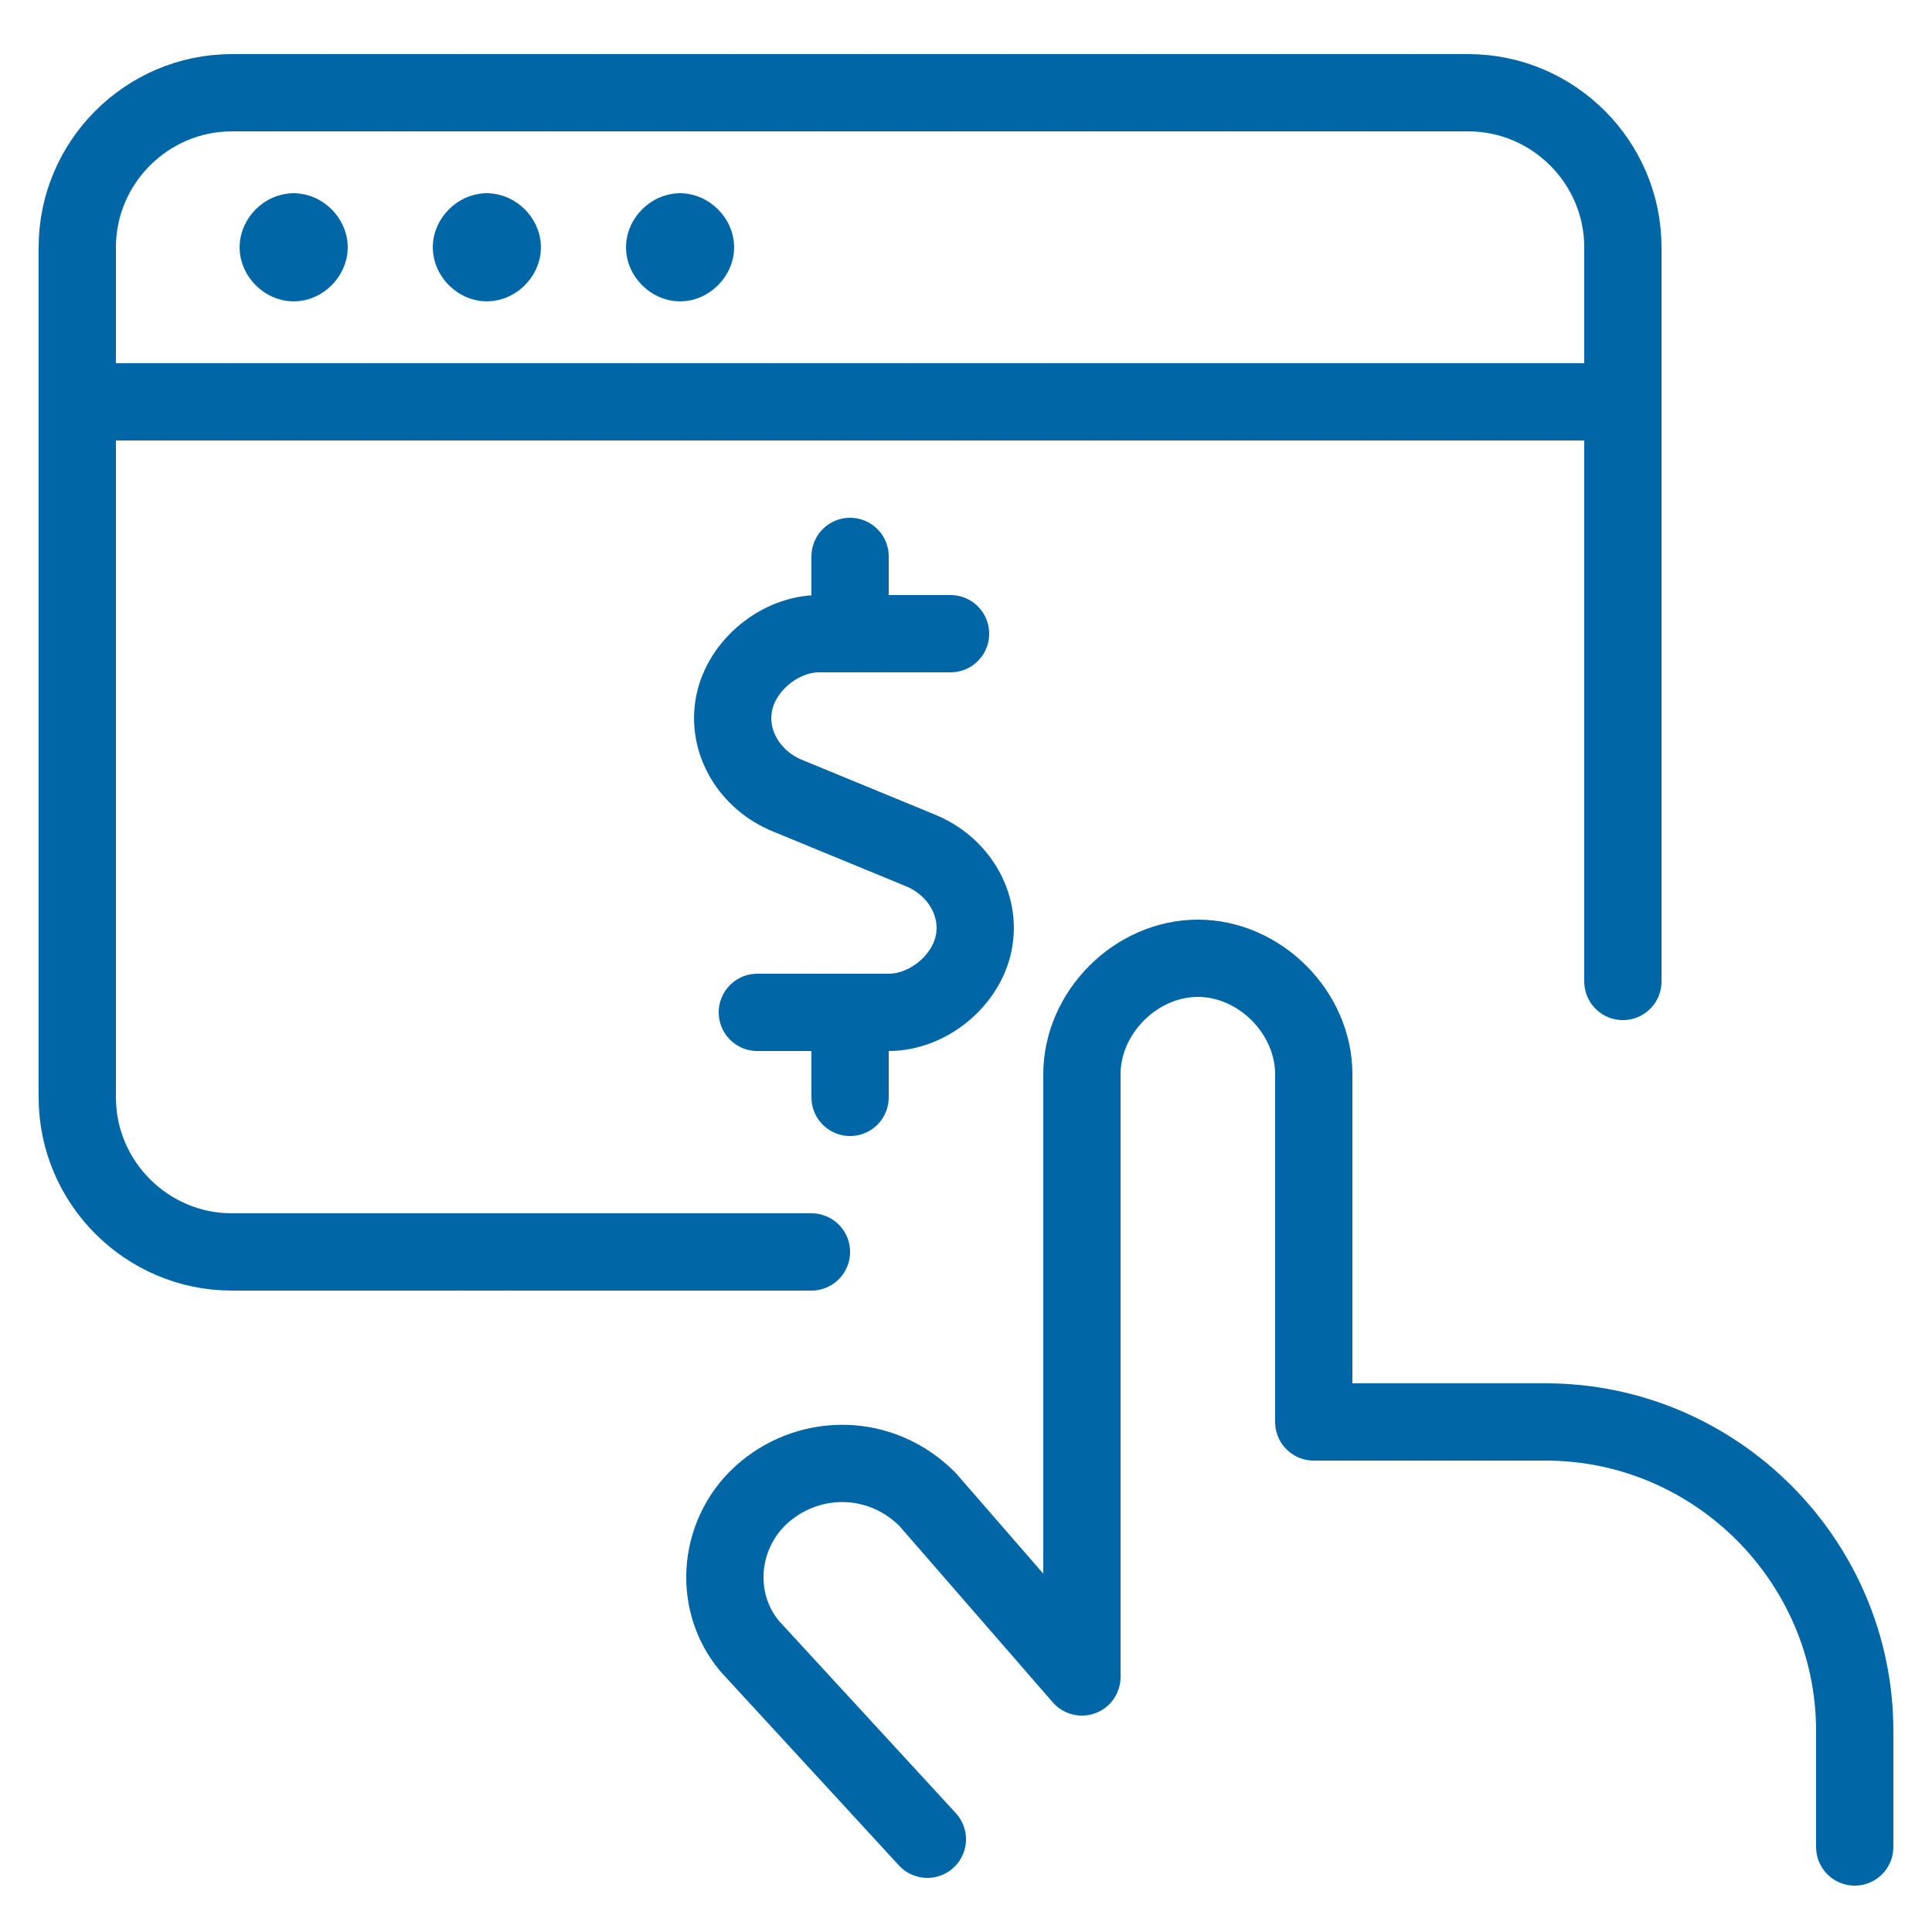 <?xml version="1.0" encoding="UTF-8"?>
<svg xmlns="http://www.w3.org/2000/svg" version="1.1" xmlns:xlink="http://www.w3.org/1999/xlink" viewBox="0 0 25 25">
  <!-- Generator: Adobe Illustrator 29.3.1, SVG Export Plug-In . SVG Version: 2.1.0 Build 151)  -->
  <defs>
    <style>
      .st0, .st1, .st2, .st3, .st4 {
        fill: none;
      }

      .st0, .st3 {
        stroke-miterlimit: 10;
      }

      .st0, .st4 {
        stroke: #0066A6;
      }

      .st2, .st3 {
        stroke: #0066A6;
      }

      .st2, .st4 {
        stroke-linecap: round;
        stroke-linejoin: round;
      }

      .st5 {
        fill: #0066A6;
      }

      .st6 {
        display: none;
      }

      .st7 {
        clip-path: url(#clippath);
      }
    </style>
    <clipPath id="clippath">
      <rect class="st1" width="25" height="25"/>
    </clipPath>
  </defs>
  <g id="Camada_1" class="st6">
    <g id="Camada_11" data-name="Camada_1" class="st6">
      <g class="st7">
        <g>
          <path d="M25,5.2c0,1.5-.5,2.7-1.5,3.7-2.1,2.1-4.3,4.3-6.4,6.4-1.3,1.3-2.8,1.8-4.6,1.5-1.1-.2-2-.7-2.8-1.5-.4-.4-.4-1,0-1.4s1-.4,1.4,0,.8.7,1.3.8c1.1.3,2.2.2,3-.7,1.5-1.4,2.9-2.9,4.4-4.3.7-.7,1.5-1.5,2.2-2.2,1.7-1.7,1.1-4.5-1.2-5.2-1.2-.4-2.3,0-3.1.8-1.2,1.1-2.3,2.3-3.5,3.5-.5.5-1.3.5-1.7,0-.3-.4-.2-1,.2-1.4.9-.9,1.7-1.7,2.6-2.6.5-.5,1-1.1,1.6-1.5,2.6-1.9,6.4-.9,7.7,2.1.4.8.5,1.3.5,2.2h0v-.2h0Z"/>
          <path d="M5.2,25c-2.6,0-4.9-2-5.2-4.7-.2-1.7.4-3.2,1.7-4.4,1.9-1.9,3.8-3.8,5.6-5.6,2-2.1,5.2-2.1,7.4-.1.5.4.5,1.1,0,1.5-.4.4-1,.5-1.5,0-.7-.6-1.5-1-2.4-.9-.8,0-1.4.3-2,.8-2,2-4,4-6,6-1.2,1.2-1.2,3.1,0,4.4,1.2,1.2,3.1,1.2,4.3,0,1-1,1.9-1.9,2.9-2.9.4-.4.9-.5,1.3-.3.7.3.8,1.2.2,1.7-.7.7-1.3,1.3-2,2-.5.5-1,1-1.5,1.4-.9.7-1.9,1-3.1,1h.3,0Z"/>
          <path class="st5" d="M6.2,7.3c-.3,0-.5,0-.7-.3l-3.2-3.2c-.4-.4-.4-1.1,0-1.5.4-.4,1.1-.4,1.5,0l2,2c.7.7.8.8,1.1,1.2.5.6.2,1.5-.5,1.7h-.3,0Z"/>
          <path class="st5" d="M18.7,17.7c.4,0,.7.2.9.4l2.7,2.7.3.3c.4.4.4,1.1,0,1.5s-1.1.4-1.5,0c-.6-.5-1.1-1.1-1.6-1.6l-1.5-1.5c-.6-.6-.3-1.5.5-1.7h.2Z"/>
          <path class="st5" d="M17.7,22.4v1.6c0,.5-.4,1-.8,1-.6,0-1-.2-1.2-.7v-3.3c0-.6.4-1.1,1-1.1s1.1.4,1.1,1.1v1.6h0v-.2h-.1Z"/>
          <path class="st5" d="M22.4,15.6h1.6c.6,0,1,.4,1,.9s-.3,1.1-1,1.2h-3.2c-.6,0-1-.5-1-1.1s.5-1,1.1-1h1.6-.1Z"/>
          <path class="st5" d="M2.6,9.4h-1.6c-.6,0-1-.4-1-.9s.3-1.1,1-1.2h3.3c.6,0,1,.5,1,1.1s-.5,1-1.1,1c0,0-1.6,0-1.6,0Z"/>
          <path class="st5" d="M9.4,2.6v1.5c0,.6-.4,1.1-1,1.1s-1.1-.4-1.1-1V1c0-.6.4-1,1.1-1s.9.5,1,1.1v1.5h0Z"/>
        </g>
      </g>
    </g>
    <g id="Camada_2">
      <g id="Shipping-Delivery__x2F__Delivery__x2F__delivery-person-motorcycle-1">
        <g id="Group_93">
          <g id="delivery-person-motorcycle-1">
            <path id="Oval_47" class="st4" d="M13.5,6.2c1.4,0,2.5-1.1,2.5-2.5s-1.1-2.5-2.5-2.5-2.5,1.1-2.5,2.5,1.1,2.5,2.5,2.5Z"/>
            <path id="Shape_624" class="st4" d="M17,3.2h-4l-1.2,2.4"/>
            <path id="Shape_625" class="st4" d="M20.5,18.2c1.7,0,3,1.3,3,3h-9.5c-.8,0-1.5-.7-1.5-1.5s-.3-1.3-.7-1.8c-.5-.5-1.1-.7-1.8-.7h-3.8c-1.5,0-2.8,1.2-2.8,2.8v1.2"/>
            <path id="Shape_626" class="st4" d="M18.5,12.8h1c.6,0,1,.4,1,1v7.5"/>
            <path id="Oval_48" class="st4" d="M7.5,23.8c1.1,0,2-.9,2-2s-.9-2-2-2-2,.9-2,2,.9,2,2,2Z"/>
            <path id="Shape_627" class="st4" d="M18.5,21.2v.5c0,1.1.9,2,2,2s2-.9,2-2v-.5"/>
            <path id="Shape_628" class="st4" d="M10,17.2h3.5"/>
            <path id="Rectangle-path_40" class="st0" d="M1.5,8.8c0-.3.2-.5.5-.5h6c.3,0,.5.2.5.5v6c0,.3-.2.5-.5.5H2c-.3,0-.5-.2-.5-.5v-6Z"/>
            <path id="Shape_629" class="st0" d="M3.5,13.2v-.8c0-.1,0-.3,0-.4l1.7-1.7s.2-.1.4-.1h.8"/>
            <path id="Shape_630" class="st4" d="M20.5,13.8l1.3-.6h.5c.2,0,.2.3.2.4v1.9c0,.2,0,.3-.2.4h-.5l-1.3-.6"/>
            <path id="Shape_631" class="st4" d="M14.5,11.6v1.1h.2c1.2,0,2.8,1,2.8,2.2v3.8c0,.6-.4,1-1,1s-1-.4-1-1c0-.9-.1-1.9-.5-2.8-.4-.5-.9-.8-1.5-.7h-1.5c-.8,0-1.5-.7-1.5-1.5v-3.5c0-1.1.9-2,2-2s1,0,1.5.3l5,2.2"/>
          </g>
        </g>
      </g>
    </g>
  </g>
  <g id="Camada_21" data-name="Camada_2" class="st6">
    <g id="Culture-Religion__x2F__Religion__x2F__religion-islam-pray">
      <g id="Group_72">
        <g id="religion-islam-pray">
          <path id="Oval_38" class="st3" d="M11.8,6.7c1.4,0,2.5-1.1,2.5-2.5s-1.1-2.5-2.5-2.5-2.5,1.1-2.5,2.5,1.1,2.5,2.5,2.5Z"/>
          <path id="Shape_609" class="st3" d="M18.8,23.2h-7c-.6,0-1.2-.4-1.4-1-.2-.6,0-1.3.5-1.7l4.7-3.9-1.6-5.1-3.8,2.7c-.6.4-1.3.5-2,.4-.7-.2-1.3-.6-1.6-1.3l-1.5-2.3c-.4-.7-.2-1.6.5-2.1.7-.4,1.6-.2,2.1.5l1.3,2.1,5.1-3.5c.4-.3.9-.3,1.3-.2.5.2.8.5.9,1l2.3,7.4c.3,1,0,2-.8,2.7l-1.7,1.4h2.8c.8,0,1.5.7,1.5,1.5s-.7,1.5-1.5,1.5h0Z"/>
          <path id="Shape_610" class="st3" d="M16.3,20.2h-1.5"/>
        </g>
      </g>
    </g>
  </g>
  <g id="Camada_3">
    <g id="Business-Products__x2F__Monetization_x2F_Profits__x2F__monetization-user-monitor" class="st6">
      <g id="Group_148">
        <g id="monetization-user-monitor">
          <path id="Shape_1084" class="st2" d="M6,16.5v1.5"/>
          <path id="Shape_1085" class="st2" d="M11,19.5v-.5c0-2.8-2.2-5-5-5S1,16.2,1,19v.5"/>
          <path id="Shape_1086" class="st2" d="M7.2,9c.8,0,1.6-.2,2.3-.5-.2-1.5-1.3-2.7-2.8-3-1.5-.3-2.9.4-3.7,1.7,1.1,1.1,2.6,1.8,4.2,1.8Z"/>
          <path id="Oval_123" class="st2" d="M6,12.5c1.9,0,3.5-1.6,3.5-3.5s-1.6-3.5-3.5-3.5-3.5,1.6-3.5,3.5,1.6,3.5,3.5,3.5Z"/>
          <path id="Rectangle-path_25" class="st2" d="M12,8c0-.8.7-1.5,1.5-1.5h9c.8,0,1.5.7,1.5,1.5v7c0,.8-.7,1.5-1.5,1.5h-9c-.8,0-1.5-.7-1.5-1.5v-7Z"/>
          <path id="Shape_1087" class="st2" d="M18,16.5v3"/>
          <path id="Shape_1088" class="st2" d="M13.7,19.5h9"/>
          <path id="Shape_1089" class="st2" d="M18,13.5v1"/>
          <path id="Shape_1090" class="st2" d="M18,8.5v1"/>
          <path id="Shape_1091" class="st2" d="M16,13.5h3c.6,0,1-.4,1-1s-.4-1-1-1h-2c-.6,0-1-.4-1-1s.4-1,1-1h3"/>
        </g>
      </g>
    </g>
    <g id="Business-Products__x2F__Business__x2F__cash-toggles" class="st6">
      <g id="Group_15">
        <g id="cash-toggles">
          <path id="Oval_17" class="st2" d="M19.6,7.7c.8,0,1.4-.6,1.4-1.4s-.6-1.4-1.4-1.4-1.4.6-1.4,1.4.6,1.4,1.4,1.4Z"/>
          <path id="Shape_81" class="st2" d="M20.5,1.9l.3,1.1c.1.4.5.6.9.5l1.1-.3c.4,0,.9,0,1.1.5.2.4.2.9-.1,1.2l-.8.8c-.3.3-.3.7,0,1l.8.8c.3.3.4.8.1,1.2s-.7.6-1.1.5l-1.1-.2c-.4,0-.8.1-.9.5l-.3,1.1c-.1.4-.5.7-.9.7s-.8-.3-.9-.7l-.3-1.1c-.1-.4-.5-.6-.9-.5l-1.1.3c-.4,0-.9,0-1.1-.5-.2-.4-.2-.9.1-1.2l.8-.8c.3-.3.3-.7,0-1l-.8-.8c-.3-.3-.4-.8-.1-1.2.2-.4.7-.6,1.1-.5l1.1.3c.4,0,.8-.1.9-.5l.3-1.1c.1-.4.5-.7.9-.7.4,0,.8.3.9.7h0Z"/>
          <path id="Shape_82" class="st2" d="M7.5,9.9c.2.3.6.4,1,.4s.7-.2,1-.4l.6-.7c.4-.4,1-.5,1.5-.3.5.2.8.7.8,1.3v.9c0,.4,0,.7.3,1s.6.4,1,.4h.9c.6,0,1.1.2,1.3.8.2.5,0,1.1-.3,1.5l-.7.6c-.3.2-.4.6-.4,1s.2.7.4,1l.7.6c.4.4.5,1,.3,1.5-.2.5-.7.8-1.3.8h-.9c-.4,0-.7,0-1,.3-.3.3-.4.6-.4,1v.9c0,.6-.2,1.1-.8,1.3-.5.2-1.1,0-1.5-.3l-.6-.7c-.2-.3-.6-.4-1-.4s-.7.2-1,.4l-.6.7c-.4.4-1,.5-1.5.3-.5-.2-.8-.7-.8-1.3v-.9c0-.4,0-.7-.3-1-.3-.3-.6-.4-1-.4h-.9c-.6,0-1.1-.2-1.3-.8-.2-.5,0-1.1.3-1.5l.7-.6c.3-.2.4-.6.4-1s-.2-.7-.4-1l-.7-.6c-.4-.4-.5-1-.3-1.5.2-.5.7-.8,1.3-.8h.9c.4,0,.7,0,1-.3.3-.3.4-.6.4-1v-.9c0-.6.2-1.1.8-1.3s1.1,0,1.5.3l.6.7Z"/>
          <path id="Shape_83" class="st2" d="M10,13.2h-1.7c-.6,0-1.1.4-1.3.9-.2.6,0,1.1.5,1.5l1.8,1.2c.5.3.7.9.5,1.5-.2.6-.7.9-1.2.9h-1.7"/>
          <path id="Shape_84" class="st2" d="M9,13.2v-1"/>
          <path id="Shape_85" class="st2" d="M8,20.2v-1"/>
        </g>
      </g>
    </g>
    <g id="Business-Products__x2F__Monetization_x2F_Profits__x2F__monetization-touch-browser">
      <g id="Group_142">
        <g id="monetization-touch-browser">
          <path id="Shape_1032" class="st4" d="M1,5.2h20"/>
          <path id="Shape_1033" class="st4" d="M3.8,3c-.1,0-.2.1-.2.2s.1.2.2.2.2-.1.2-.2-.1-.2-.2-.2h0"/>
          <path id="Shape_1034" class="st4" d="M6.3,3c-.1,0-.2.1-.2.2s.1.2.2.2.2-.1.2-.2-.1-.2-.2-.2h0"/>
          <path id="Shape_1035" class="st4" d="M8.8,3c-.1,0-.2.1-.2.2s.1.2.2.2.2-.1.2-.2-.1-.2-.2-.2h0"/>
          <path id="Shape_1036" class="st4" d="M10.5,16.2H3c-1.1,0-2-.9-2-2V3.2c0-1.1.9-2,2-2h16c1.1,0,2,.9,2,2v9.5"/>
          <path id="Shape_1037" class="st4" d="M12,23.8l-2.3-2.5c-.5-.6-.4-1.5.2-2,.6-.5,1.5-.5,2.1.1l2,2.3v-7.8c0-.8.7-1.5,1.5-1.5s1.5.7,1.5,1.5v4.5h3c2.2,0,4,1.8,4,4v1.5"/>
          <path id="Shape_1038" class="st4" d="M12.3,8.2h-1.7c-.5,0-1,.4-1.1.9-.1.5.2,1,.7,1.2l1.7.7c.5.2.8.7.7,1.2s-.6.9-1.1.9h-1.7"/>
          <path id="Shape_1039" class="st4" d="M11,14.2v-1"/>
          <path id="Shape_1040" class="st4" d="M11,8.2v-1"/>
        </g>
      </g>
    </g>
  </g>
</svg>